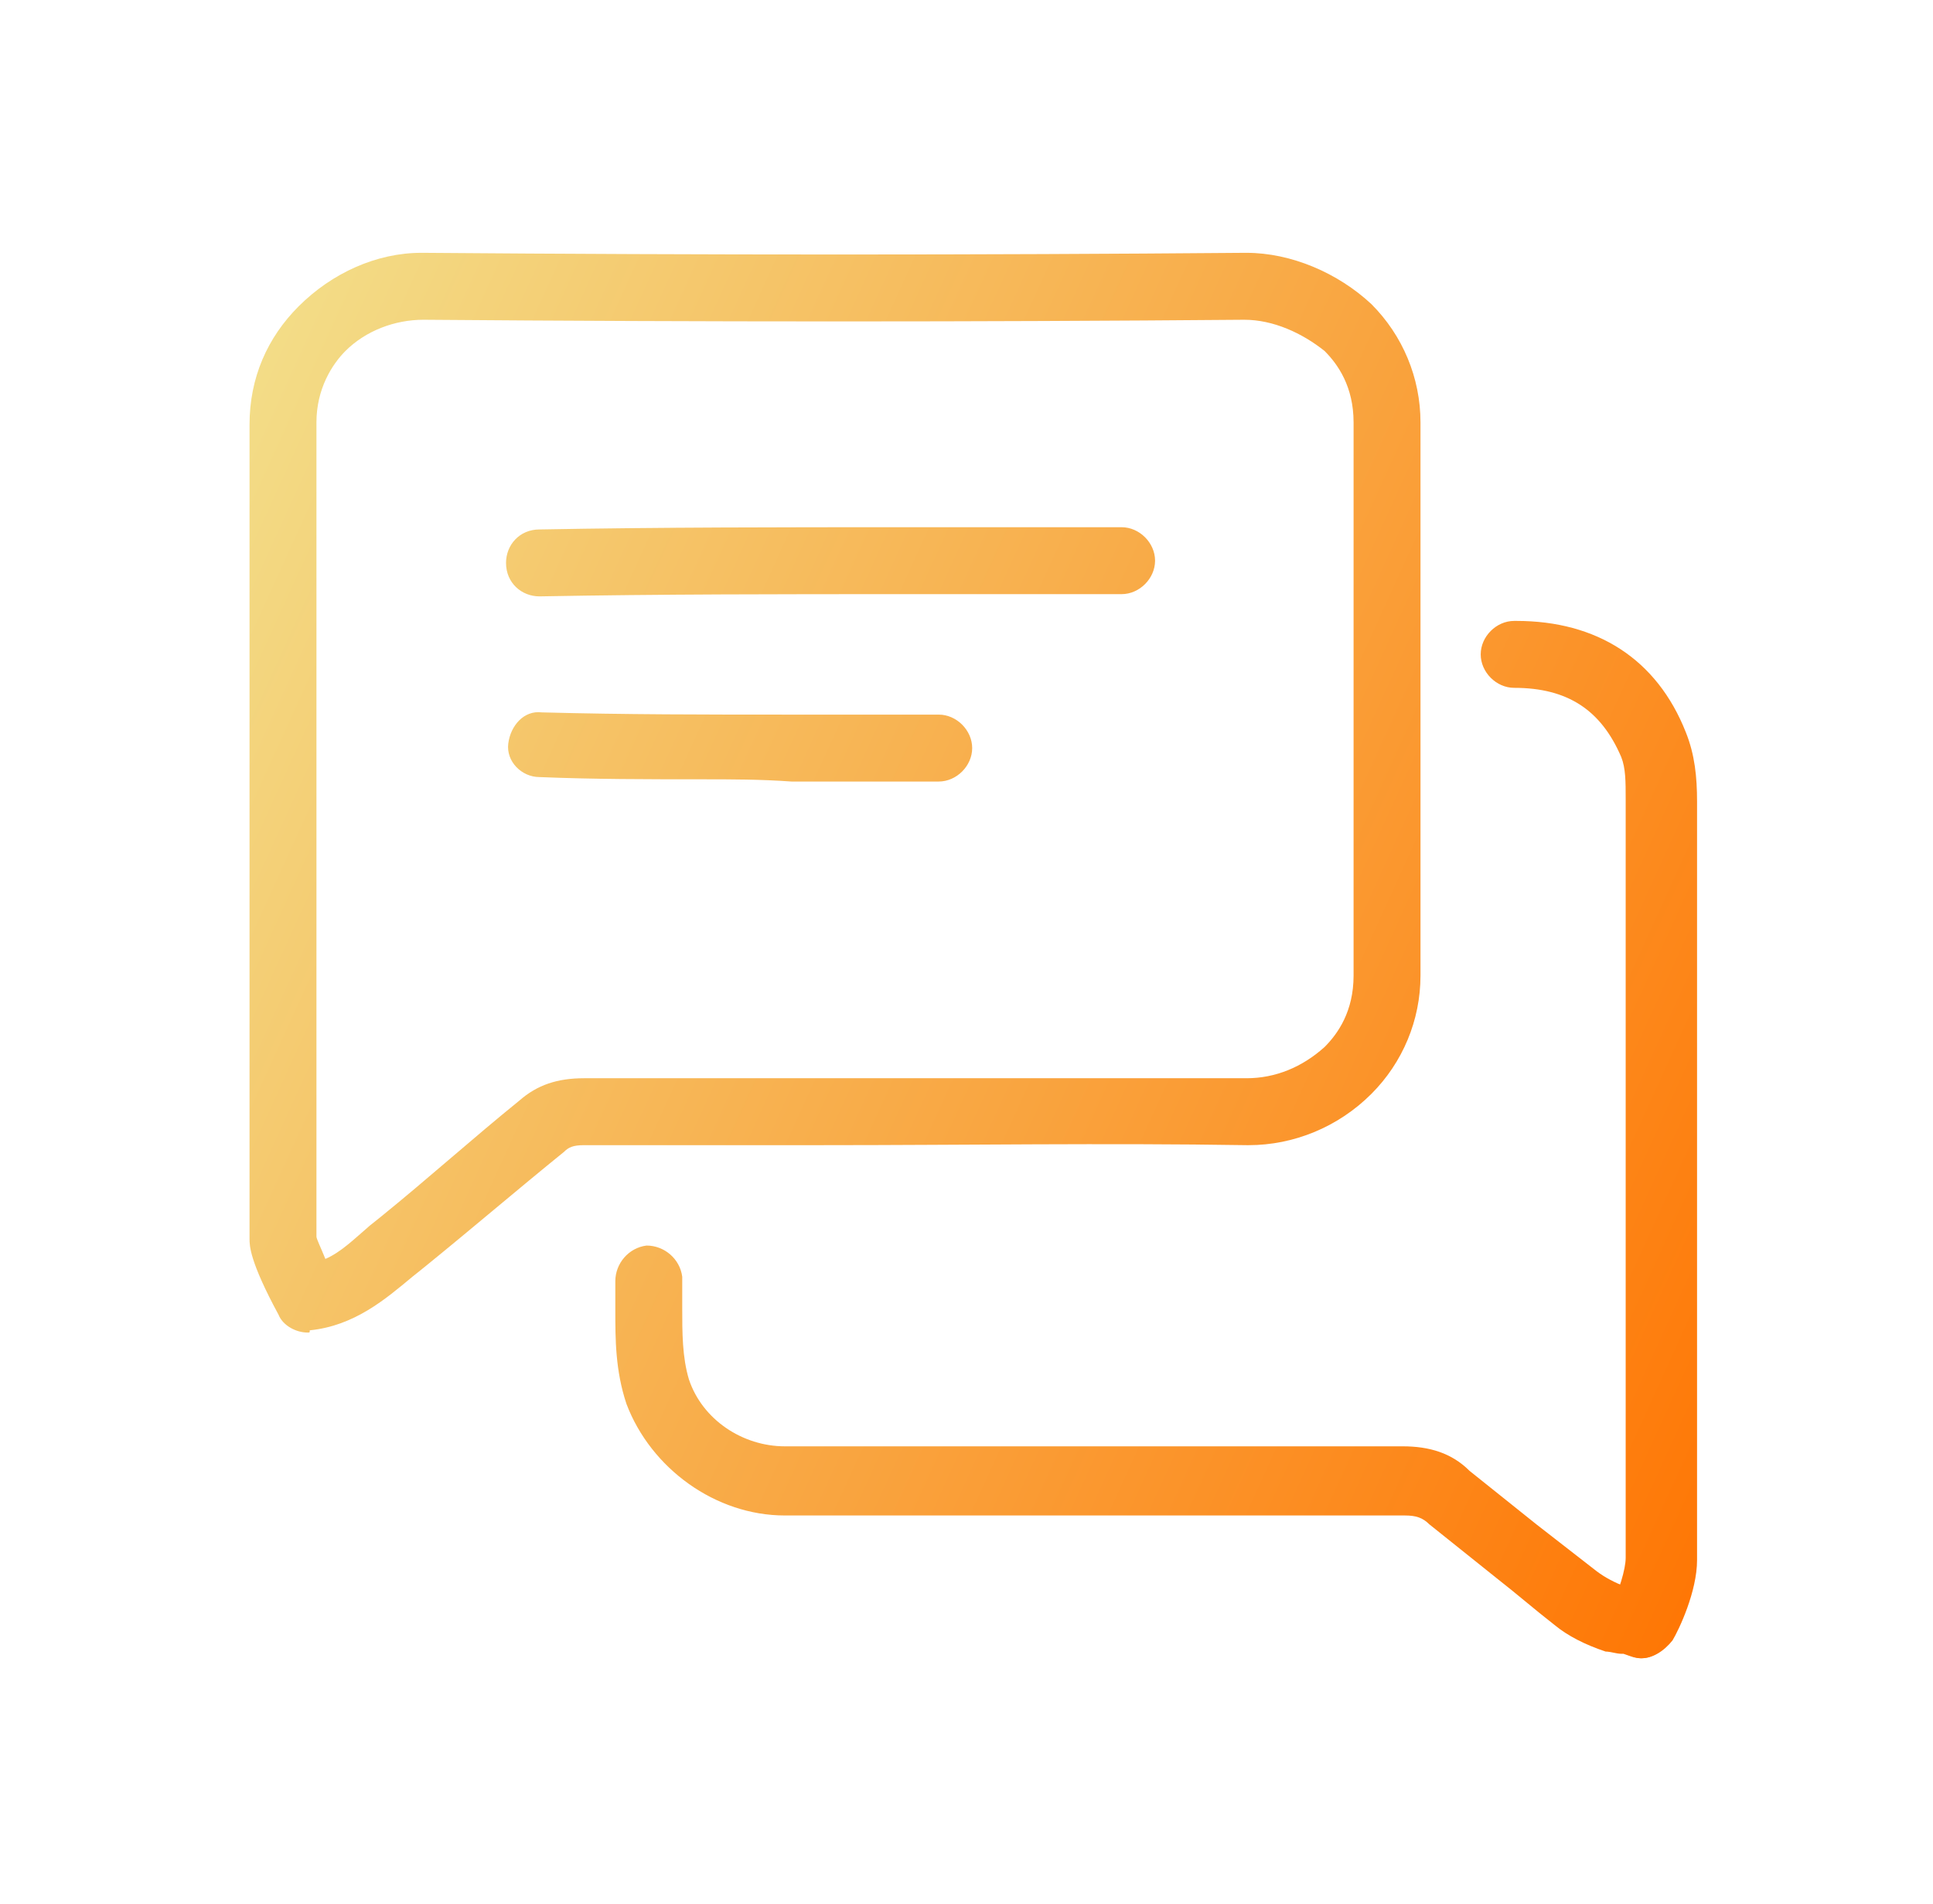 <svg width="65" height="64" viewBox="0 0 65 64" fill="none" xmlns="http://www.w3.org/2000/svg">
<path d="M10.341 44.8C9.966 44.8 9.516 44.575 9.366 44.2C8.391 42.4 8.391 41.875 8.391 41.65V35.95C8.391 28.75 8.391 21.475 8.391 14.275C8.391 12.7 8.991 11.35 10.041 10.3C11.166 9.175 12.666 8.5 14.166 8.5C14.166 8.5 14.166 8.5 14.241 8.5C23.691 8.575 32.916 8.575 41.841 8.5C41.841 8.5 41.841 8.5 41.916 8.5C43.416 8.5 44.991 9.175 46.116 10.225C47.166 11.275 47.766 12.7 47.766 14.2C47.766 20.425 47.766 26.575 47.766 32.8C47.766 34.3 47.166 35.725 46.116 36.775C44.991 37.9 43.491 38.5 41.991 38.5C41.991 38.5 41.991 38.5 41.916 38.5C37.191 38.425 32.391 38.5 27.666 38.5C24.966 38.5 22.341 38.5 19.641 38.5C19.266 38.5 19.116 38.575 18.966 38.725C17.391 40 15.816 41.35 14.241 42.625L13.866 42.925C12.966 43.675 11.916 44.575 10.416 44.725C10.416 44.8 10.416 44.8 10.341 44.8ZM10.641 41.575C10.641 41.65 10.791 41.95 10.941 42.325C11.466 42.1 11.916 41.65 12.441 41.2L12.816 40.9C14.391 39.625 15.891 38.275 17.466 37C18.066 36.475 18.741 36.25 19.641 36.25C22.341 36.25 24.966 36.25 27.666 36.25C32.316 36.25 37.191 36.25 41.916 36.25C42.891 36.25 43.791 35.875 44.541 35.2C44.991 34.75 45.516 34 45.516 32.8C45.516 26.575 45.516 20.425 45.516 14.2C45.516 13 44.991 12.25 44.541 11.8C43.791 11.2 42.816 10.75 41.841 10.75C32.916 10.825 23.616 10.825 14.241 10.75C13.266 10.75 12.291 11.125 11.616 11.8C11.166 12.25 10.641 13.075 10.641 14.2C10.641 21.4 10.641 28.675 10.641 35.875V41.575Z" fill="url(#paint0_linear_9236_21437)"/>
<path d="M55.191 55.75C54.966 55.75 54.816 55.675 54.591 55.6H54.516C54.366 55.6 54.141 55.525 53.991 55.525C53.316 55.3 52.716 55 52.266 54.625C51.591 54.1 50.991 53.575 50.316 53.05C49.566 52.45 48.816 51.85 48.066 51.25C47.841 51.025 47.616 50.95 47.241 50.95C40.266 50.95 33.366 50.95 26.391 50.95C24.066 50.95 21.891 49.375 21.066 47.2C20.691 46.075 20.691 45.025 20.691 44.05C20.691 43.75 20.691 43.375 20.691 43.075C20.691 42.475 21.141 41.95 21.741 41.875C22.341 41.875 22.866 42.325 22.941 42.925C22.941 43.3 22.941 43.6 22.941 43.975C22.941 44.8 22.941 45.625 23.166 46.375C23.616 47.725 24.966 48.625 26.391 48.625C33.291 48.625 40.266 48.625 47.166 48.625C48.066 48.625 48.816 48.85 49.416 49.45C50.166 50.05 50.916 50.65 51.666 51.25C52.341 51.775 53.016 52.3 53.691 52.825C53.991 53.05 54.291 53.2 54.666 53.35C54.666 53.35 54.741 53.35 54.816 53.35C55.041 53.35 55.491 53.425 55.866 53.725C56.316 54.1 56.466 54.85 56.016 55.3C55.791 55.6 55.491 55.75 55.191 55.75Z" fill="url(#paint1_linear_9236_21437)"/>
<path d="M55.191 55.75C55.041 55.75 54.816 55.675 54.666 55.6C54.141 55.3 53.916 54.625 54.141 54.1C54.441 53.5 54.666 52.75 54.666 52.375V44.725C54.666 38.8 54.666 32.8 54.666 26.875C54.666 26.275 54.666 25.825 54.516 25.45C53.841 23.875 52.716 23.125 50.916 23.125C50.316 23.125 49.791 22.6 49.791 22C49.791 21.4 50.316 20.875 50.916 20.875C50.916 20.875 50.916 20.875 50.991 20.875C53.691 20.875 55.716 22.15 56.691 24.625C56.991 25.375 57.066 26.125 57.066 26.95C57.066 32.875 57.066 38.875 57.066 44.8V52.45C57.066 53.5 56.466 54.775 56.241 55.15C55.941 55.525 55.566 55.75 55.191 55.75Z" fill="url(#paint2_linear_9236_21437)"/>
<path d="M18.141 20.05C17.541 20.05 17.016 19.6 17.016 18.925C17.016 18.325 17.466 17.8 18.141 17.8C22.191 17.725 26.391 17.725 30.366 17.725C32.841 17.725 35.241 17.725 37.716 17.725C38.316 17.725 38.841 18.25 38.841 18.85C38.841 19.45 38.316 19.975 37.716 19.975C35.241 19.975 32.841 19.975 30.366 19.975C26.316 19.975 22.191 19.975 18.141 20.05Z" fill="url(#paint3_linear_9236_21437)"/>
<path d="M23.616 26.2C21.816 26.2 19.941 26.2 18.141 26.125C17.541 26.125 17.016 25.6 17.091 25C17.166 24.4 17.616 23.875 18.216 23.95C20.991 24.025 23.766 24.025 26.541 24.025C28.191 24.025 29.841 24.025 31.566 24.025C32.166 24.025 32.691 24.55 32.691 25.15C32.691 25.75 32.166 26.275 31.566 26.275C29.916 26.275 28.266 26.275 26.616 26.275C25.566 26.2 24.591 26.2 23.616 26.2Z" fill="url(#paint4_linear_9236_21437)"/>
<defs>
<linearGradient id="paint0_linear_9236_21437" x1="8.391" y1="6.2" x2="68.606" y2="33.686" gradientUnits="userSpaceOnUse">
<stop stop-color="#F2E18D"/>
<stop offset="1" stop-color="#FF7300"/>
</linearGradient>
<linearGradient id="paint1_linear_9236_21437" x1="8.391" y1="6.2" x2="68.606" y2="33.686" gradientUnits="userSpaceOnUse">
<stop stop-color="#F2E18D"/>
<stop offset="1" stop-color="#FF7300"/>
</linearGradient>
<linearGradient id="paint2_linear_9236_21437" x1="8.391" y1="6.2" x2="68.606" y2="33.686" gradientUnits="userSpaceOnUse">
<stop stop-color="#F2E18D"/>
<stop offset="1" stop-color="#FF7300"/>
</linearGradient>
<linearGradient id="paint3_linear_9236_21437" x1="8.391" y1="6.2" x2="68.606" y2="33.686" gradientUnits="userSpaceOnUse">
<stop stop-color="#F2E18D"/>
<stop offset="1" stop-color="#FF7300"/>
</linearGradient>
<linearGradient id="paint4_linear_9236_21437" x1="8.391" y1="6.2" x2="68.606" y2="33.686" gradientUnits="userSpaceOnUse">
<stop stop-color="#F2E18D"/>
<stop offset="1" stop-color="#FF7300"/>
</linearGradient>
</defs>
</svg>

